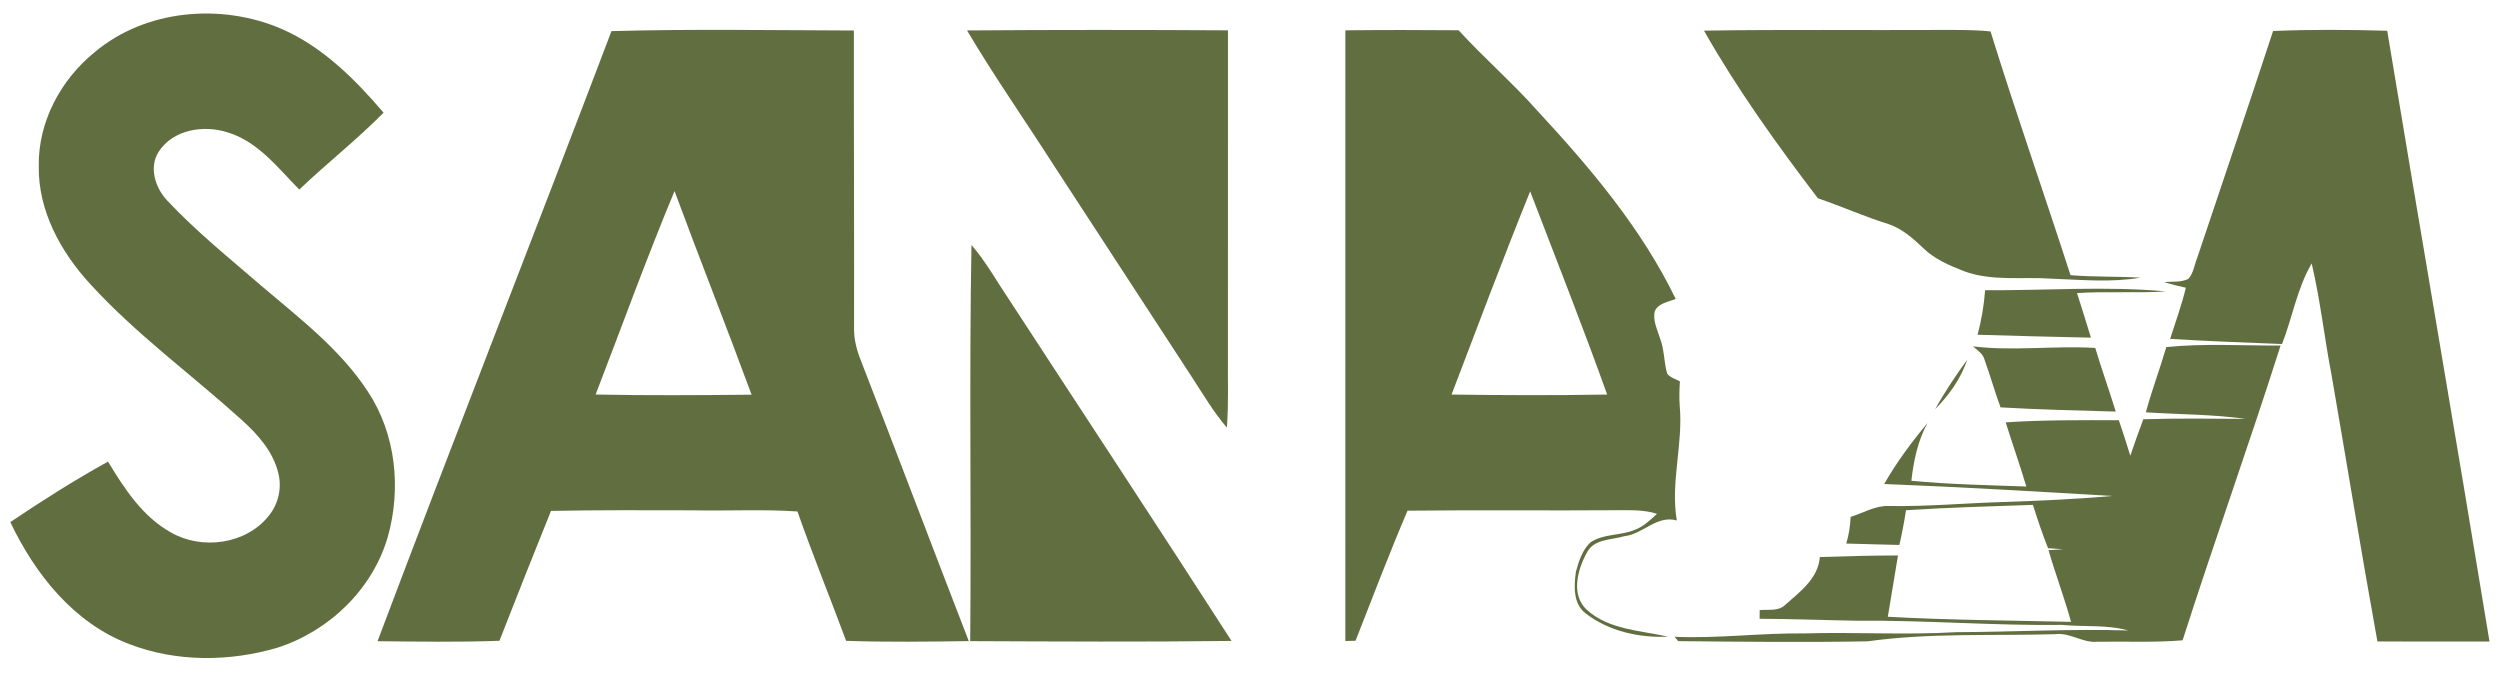 <?xml version="1.0" encoding="UTF-8"?> <svg xmlns="http://www.w3.org/2000/svg" width="708pt" height="191pt" viewBox="0 0 708 191" version="1.1"><g id="#616e40ff"><path fill="#616e40" opacity="1.00" d=" M 26.77 14.81 C 41.23 2.63 62.67 0.82 79.76 8.19 C 91.37 13.26 100.52 22.42 108.63 31.91 C 101.06 39.58 92.56 46.24 84.76 53.68 C 78.69 47.54 73.06 40.07 64.43 37.48 C 57.70 35.30 49.01 36.67 44.95 42.96 C 42.10 47.35 43.97 53.15 47.28 56.72 C 55.51 65.51 64.91 73.07 74.00 80.93 C 84.77 90.11 96.34 98.87 104.17 110.88 C 112.13 122.86 113.69 138.39 109.81 152.09 C 105.49 166.92 93.16 178.76 78.56 183.43 C 64.99 187.44 49.89 187.54 36.60 182.40 C 20.92 176.47 9.92 162.59 2.92 147.86 C 11.92 141.80 21.09 135.98 30.59 130.73 C 35.20 138.35 40.33 146.26 48.30 150.73 C 57.07 155.85 69.64 154.20 76.08 146.11 C 78.87 142.74 79.91 138.08 78.78 133.85 C 77.27 127.73 72.87 122.88 68.30 118.78 C 54.10 105.96 38.50 94.62 25.56 80.45 C 17.20 71.37 10.76 59.64 10.98 47.01 C 10.78 34.54 17.20 22.58 26.77 14.81 Z"></path><path fill="#616e40" opacity="1.00" d=" M 482.57 8.68 C 505.04 8.31 527.51 8.60 549.98 8.48 C 554.56 8.49 559.16 8.41 563.72 8.91 C 570.90 32.03 578.92 54.89 586.37 77.93 C 592.96 78.48 599.58 78.23 606.18 78.64 C 597.86 80.05 589.35 79.23 580.97 78.92 C 572.69 78.33 564.07 79.75 556.13 76.77 C 552.05 75.16 547.88 73.41 544.70 70.30 C 541.83 67.54 538.74 64.83 534.92 63.49 C 528.10 61.40 521.55 58.42 514.83 56.16 C 503.24 40.95 492.02 25.35 482.57 8.68 Z"></path><path fill="#616e40" opacity="1.00" d=" M 643.74 8.78 C 654.51 8.32 665.29 8.40 676.06 8.71 C 685.60 66.39 695.57 124.00 705.03 181.69 C 694.44 181.67 683.86 181.72 673.28 181.66 C 668.73 156.53 664.65 131.33 660.29 106.17 C 658.26 95.67 657.12 85.01 654.67 74.61 C 650.55 81.64 649.22 89.88 646.27 97.43 C 635.71 97.00 625.14 96.63 614.58 95.97 C 616.10 91.15 617.87 86.40 619.03 81.48 C 616.96 81.03 614.91 80.53 612.90 79.89 C 615.18 79.65 617.67 80.06 619.77 78.95 C 621.20 77.35 621.43 75.05 622.22 73.11 C 629.39 51.66 636.70 30.27 643.74 8.78 Z"></path><path fill="#616e40" opacity="1.00" d=" M 173.17 8.81 C 196.04 8.18 218.94 8.57 241.82 8.64 C 241.78 36.76 241.93 64.88 241.87 93.00 C 241.83 96.13 242.63 99.19 243.79 102.08 C 254.08 128.54 264.10 155.09 274.36 181.56 C 262.78 181.72 251.20 181.89 239.62 181.48 C 235.10 169.25 230.15 157.17 225.84 144.85 C 215.89 144.17 205.93 144.74 195.98 144.52 C 182.67 144.49 169.35 144.42 156.04 144.69 C 151.09 156.91 146.26 169.19 141.44 181.47 C 129.93 181.90 118.42 181.70 106.92 181.59 C 128.66 123.87 151.29 66.48 173.17 8.81 M 168.68 111.73 C 183.40 112.03 198.12 111.92 212.85 111.78 C 205.75 92.49 198.15 73.39 191.03 54.11 C 183.10 73.13 176.09 92.51 168.68 111.73 Z"></path><path fill="#616e40" opacity="1.00" d=" M 273.87 8.62 C 298.50 8.43 323.13 8.45 347.76 8.59 C 347.74 39.40 347.76 70.21 347.75 101.03 C 347.67 107.71 347.98 114.41 347.45 121.09 C 343.60 116.62 340.63 111.50 337.41 106.58 C 324.39 86.61 311.37 66.65 298.35 46.69 C 290.22 33.98 281.55 21.61 273.87 8.62 Z"></path><path fill="#616e40" opacity="1.00" d=" M 381.01 8.59 C 391.70 8.46 402.39 8.49 413.08 8.57 C 420.29 16.47 428.41 23.48 435.51 31.50 C 450.46 47.63 464.92 64.74 474.56 84.66 C 472.50 85.50 469.74 85.81 468.67 88.05 C 467.96 90.74 469.38 93.32 470.13 95.84 C 471.37 99.04 471.20 102.54 472.14 105.82 C 473.04 106.95 474.50 107.35 475.75 108.00 C 475.59 110.33 475.53 112.66 475.70 114.99 C 476.69 125.82 473.04 136.58 474.87 147.39 C 469.16 145.81 465.34 151.26 460.02 151.85 C 456.33 152.95 451.30 152.58 449.36 156.59 C 446.74 161.33 444.82 168.48 449.36 172.68 C 455.64 178.39 464.56 178.51 472.39 180.31 C 464.20 180.67 455.63 178.78 449.05 173.71 C 445.45 170.94 445.74 165.93 446.30 161.91 C 447.09 158.96 448.12 155.81 450.36 153.64 C 454.07 151.09 458.91 151.75 462.96 150.06 C 465.44 149.15 467.35 147.26 469.26 145.52 C 465.64 144.33 461.80 144.50 458.05 144.49 C 438.24 144.64 418.42 144.39 398.61 144.63 C 393.42 156.79 388.72 169.15 383.89 181.46 C 383.17 181.48 381.72 181.51 381.00 181.53 C 381.00 123.88 380.99 66.24 381.01 8.59 M 433.34 54.20 C 425.63 73.27 418.41 92.53 411.08 111.74 C 425.77 111.94 440.46 111.99 455.15 111.74 C 448.24 92.42 440.67 73.35 433.34 54.20 Z"></path><path fill="#616e40" opacity="1.00" d=" M 275.12 69.38 C 279.27 74.18 282.33 79.76 285.87 84.99 C 306.83 117.16 327.99 149.22 348.77 181.51 C 324.10 181.82 299.43 181.67 274.76 181.57 C 275.11 144.18 274.44 106.78 275.12 69.38 Z"></path><path fill="#616e40" opacity="1.00" d=" M 562.19 82.19 C 579.26 82.31 596.38 80.96 613.41 82.53 C 605.03 83.08 596.60 82.44 588.21 83.00 C 589.55 87.19 590.87 91.40 592.15 95.62 C 581.45 95.42 570.75 95.11 560.05 94.80 C 561.16 90.67 561.86 86.45 562.19 82.19 Z"></path><path fill="#616e40" opacity="1.00" d=" M 558.73 98.09 C 570.24 99.50 581.83 97.83 593.38 98.54 C 595.18 104.59 597.33 110.53 599.18 116.56 C 588.30 116.27 577.42 115.99 566.55 115.37 C 564.92 110.94 563.65 106.39 562.05 101.96 C 561.62 100.18 560.03 99.19 558.73 98.09 Z"></path><path fill="#616e40" opacity="1.00" d=" M 613.50 98.28 C 624.26 97.21 635.07 97.91 645.86 97.86 C 636.98 125.81 627.05 153.41 618.11 181.34 C 610.10 182.01 602.06 181.61 594.04 181.74 C 589.83 182.18 586.25 179.04 582.02 179.60 C 564.31 180.12 546.48 179.16 528.89 181.63 C 511.02 181.94 493.09 181.75 475.27 181.57 C 475.01 181.26 474.50 180.65 474.24 180.34 C 486.48 180.87 498.70 179.24 510.96 179.38 C 525.30 178.96 539.65 179.88 553.98 179.03 C 570.23 178.97 586.47 178.05 602.72 178.55 C 596.63 176.84 590.21 177.60 583.98 176.97 C 564.61 177.21 545.28 175.62 525.92 175.79 C 516.72 175.65 507.52 175.25 498.32 175.24 C 498.33 174.63 498.33 173.40 498.34 172.79 C 500.70 172.53 503.55 173.18 505.47 171.39 C 509.65 167.65 514.93 163.87 515.38 157.75 C 522.75 157.52 530.13 157.31 537.51 157.31 C 536.56 163.10 535.58 168.88 534.63 174.67 C 551.91 175.61 569.22 175.71 586.52 176.11 C 584.64 169.26 582.11 162.63 580.14 155.81 C 581.52 155.73 582.90 155.64 584.29 155.54 C 582.86 155.44 581.43 155.34 580.01 155.25 C 578.40 151.23 577.03 147.11 575.73 142.98 C 563.74 143.40 551.75 143.71 539.78 144.50 C 539.27 147.80 538.66 151.08 537.90 154.33 C 532.88 154.24 527.87 154.05 522.85 153.93 C 523.61 151.48 523.99 148.94 524.10 146.38 C 527.70 145.26 531.12 143.12 535.02 143.30 C 545.68 143.48 556.31 142.51 566.96 142.18 C 577.36 141.81 587.77 141.39 598.15 140.46 C 576.65 139.19 555.14 137.91 533.61 137.07 C 537.10 130.92 541.35 125.23 545.88 119.80 C 543.10 124.83 541.94 130.51 541.30 136.16 C 552.12 137.19 562.99 137.39 573.85 137.78 C 572.03 131.68 569.92 125.68 568.01 119.61 C 578.67 118.90 589.37 118.99 600.05 119.00 C 601.20 122.33 602.27 125.69 603.30 129.06 C 604.48 125.60 605.70 122.16 606.99 118.73 C 616.66 118.44 626.34 118.55 636.02 118.63 C 626.64 117.33 617.15 117.38 607.71 116.77 C 609.39 110.53 611.69 104.48 613.50 98.28 Z"></path><path fill="#616e40" opacity="1.00" d=" M 548.05 115.87 C 550.73 110.99 553.86 106.37 557.12 101.86 C 555.34 107.21 551.98 111.89 548.05 115.87 Z"></path></g></svg> 